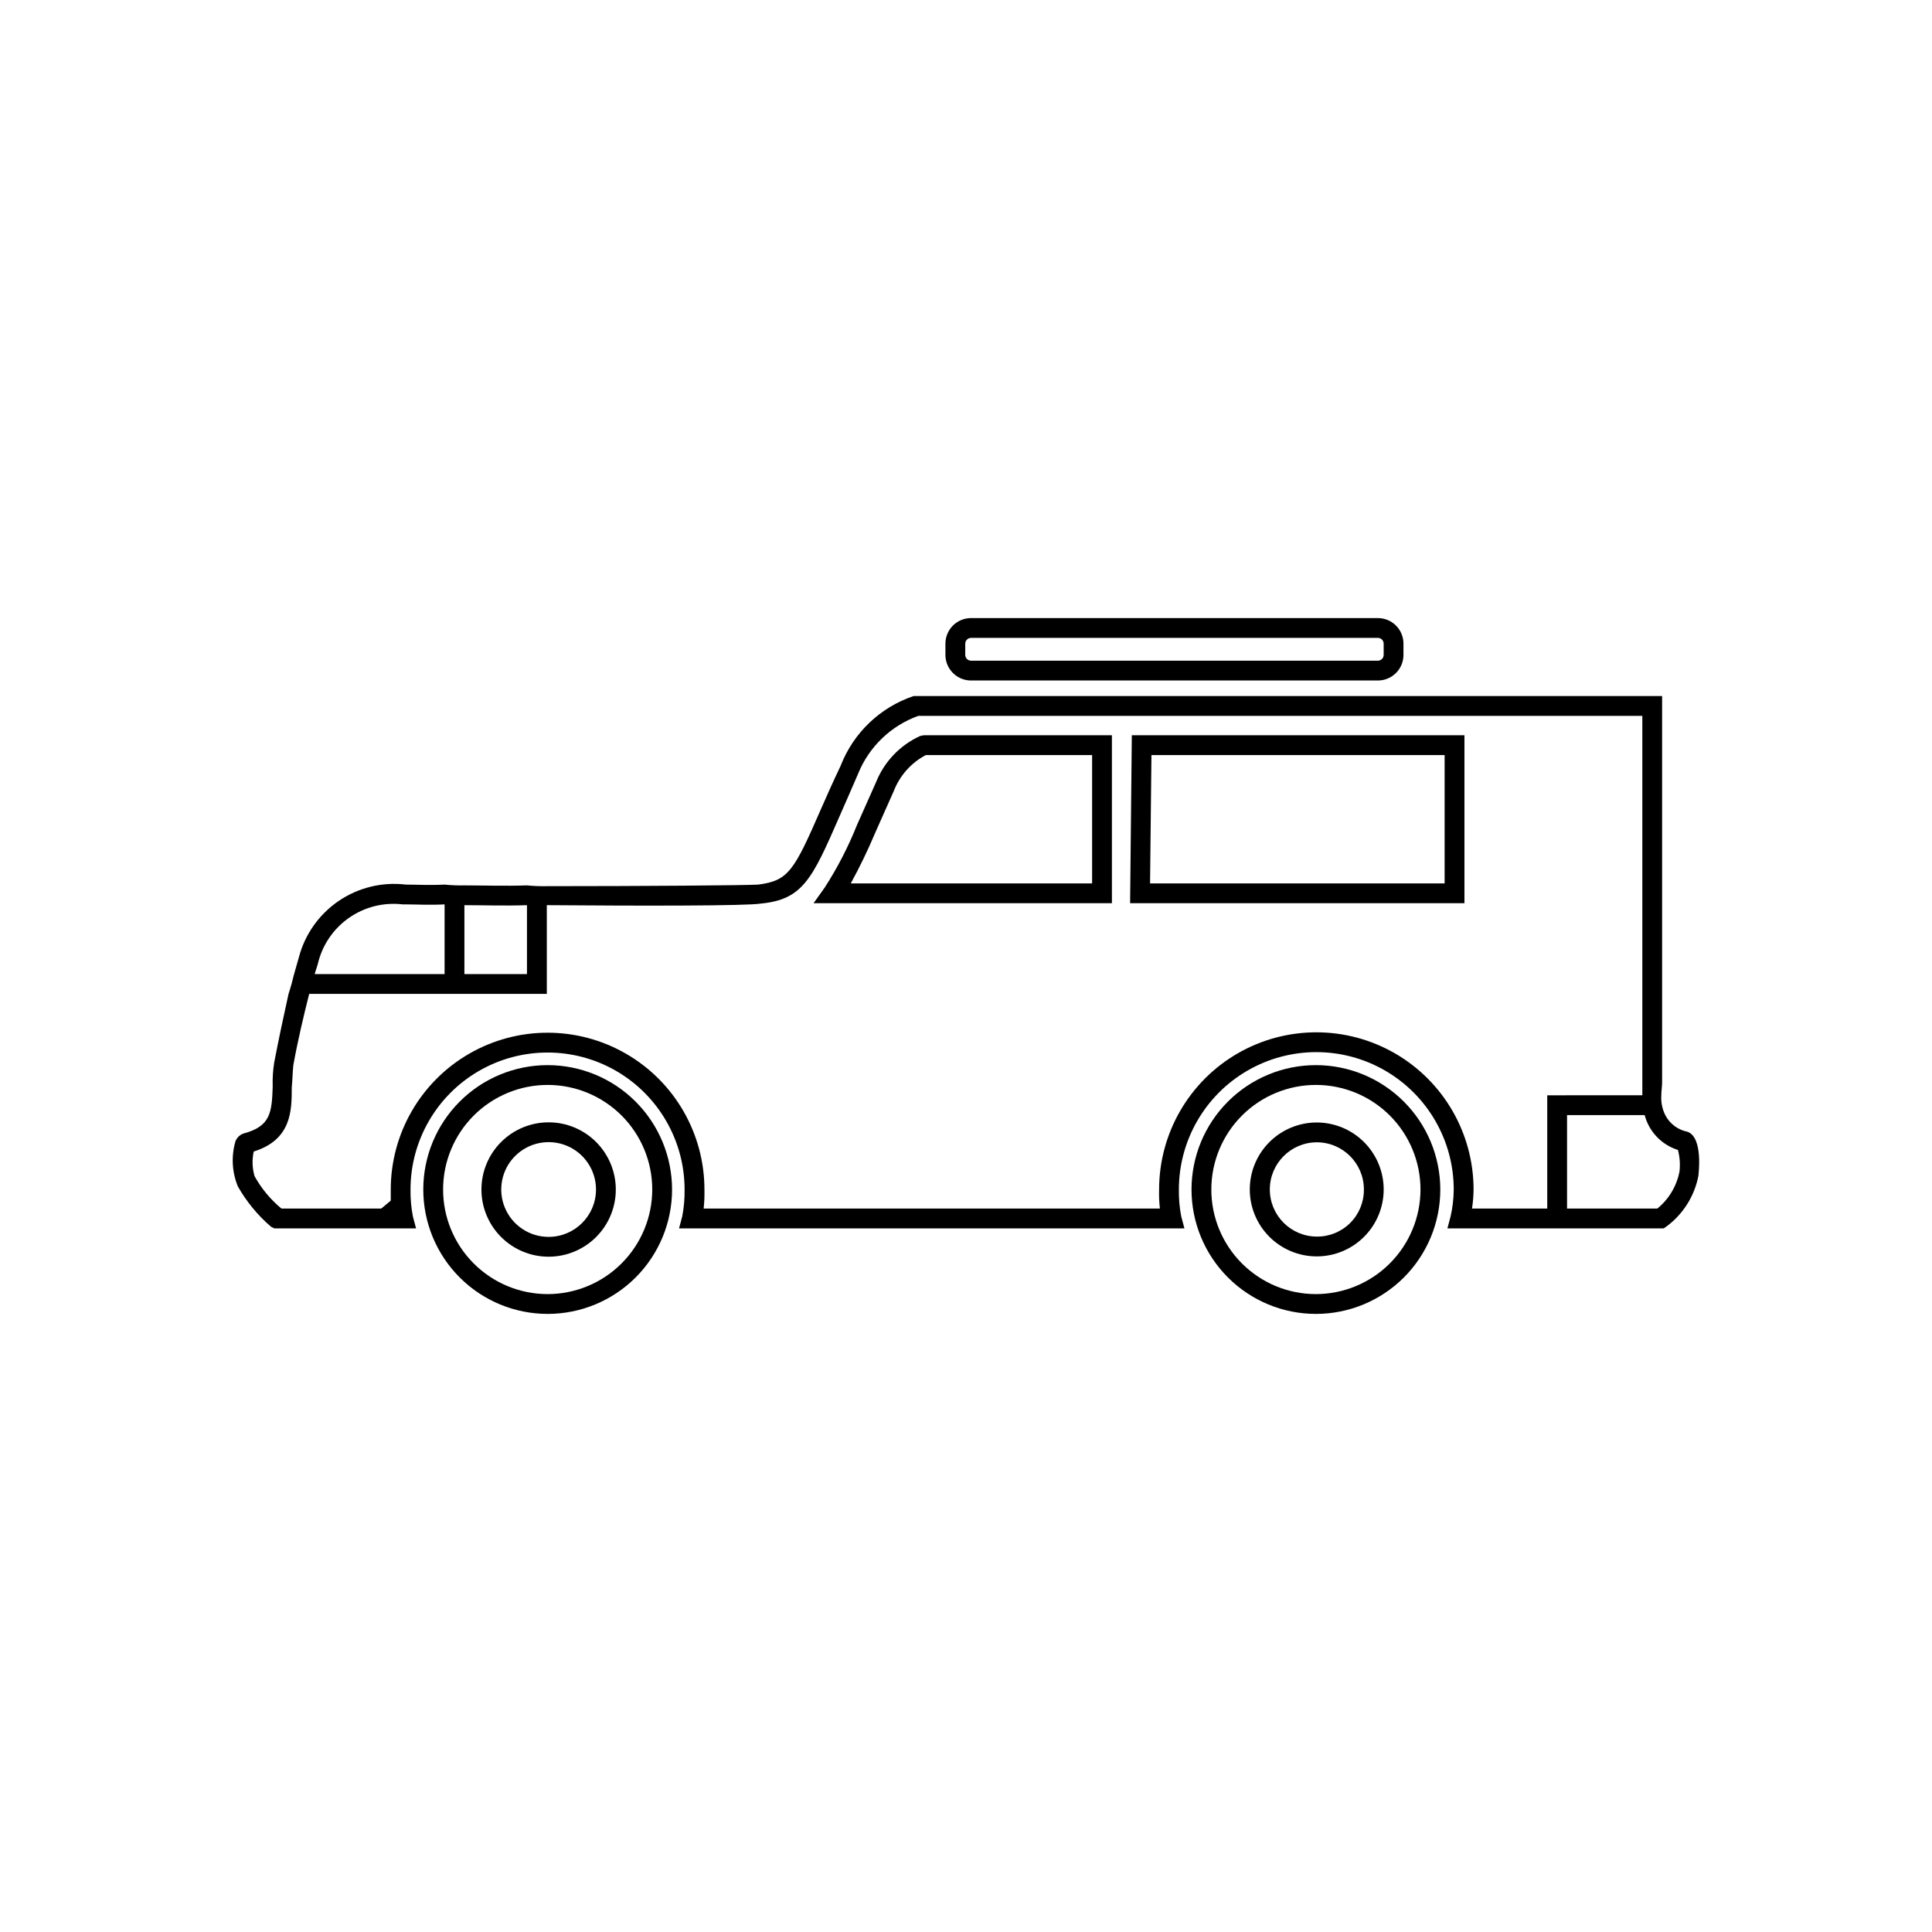 <?xml version="1.0" encoding="UTF-8"?>
<!-- The Best Svg Icon site in the world: iconSvg.co, Visit us! https://iconsvg.co -->
<svg fill="#000000" width="800px" height="800px" version="1.1" viewBox="144 144 512 512" xmlns="http://www.w3.org/2000/svg">
 <g>
  <path d="m492.96 441.47c-4.707 0-9.223 1.867-12.551 5.195-3.332 3.324-5.203 7.84-5.203 12.547 0 4.707 1.867 9.219 5.195 12.547 3.328 3.328 7.844 5.199 12.551 5.199s9.219-1.875 12.547-5.203 5.195-7.844 5.191-12.551c-0.008-4.703-1.875-9.207-5.199-12.531s-7.832-5.195-12.531-5.203zm0 30.238c-6.883-0.027-12.445-5.613-12.445-12.492 0-6.883 5.562-12.469 12.445-12.496 6.891 0.004 12.48 5.59 12.484 12.484 0.039 3.324-1.266 6.523-3.613 8.875-2.352 2.356-5.547 3.664-8.871 3.629z"/>
  <path d="m289.39 441.43c-4.723 0-9.25 1.875-12.59 5.215-3.34 3.34-5.215 7.871-5.215 12.594 0 4.723 1.879 9.25 5.219 12.59 3.34 3.336 7.871 5.211 12.594 5.211 4.723-0.004 9.25-1.883 12.59-5.223 3.336-3.34 5.211-7.871 5.207-12.594-0.004-4.719-1.883-9.242-5.219-12.582-3.34-3.336-7.867-5.211-12.586-5.211zm0 30.359c-5.078 0-9.656-3.059-11.598-7.75-1.945-4.688-0.875-10.09 2.715-13.68 3.59-3.594 8.988-4.668 13.68-2.731 4.695 1.941 7.758 6.516 7.762 11.594-0.004 6.938-5.621 12.559-12.559 12.566z"/>
  <path d="m289.12 426.27c-8.742 0.004-17.125 3.481-23.301 9.668-6.18 6.184-9.648 14.566-9.645 23.309 0.004 8.742 3.481 17.125 9.664 23.305 6.18 6.18 14.566 9.648 23.309 9.648 8.738-0.004 17.121-3.477 23.305-9.66 6.18-6.18 9.652-14.562 9.652-23.305-0.008-8.746-3.488-17.129-9.672-23.309-6.184-6.18-14.57-9.656-23.312-9.656zm0 60.68c-7.352-0.004-14.398-2.93-19.59-8.129-5.195-5.199-8.109-12.25-8.105-19.602 0-7.348 2.926-14.395 8.125-19.59 5.199-5.195 12.246-8.113 19.598-8.113 7.348 0.004 14.395 2.926 19.594 8.121 5.195 5.199 8.113 12.246 8.113 19.598-0.012 7.352-2.938 14.395-8.137 19.59-5.199 5.199-12.25 8.117-19.598 8.125z"/>
  <path d="m492.71 426.27c-8.742 0.004-17.125 3.481-23.301 9.668-6.18 6.184-9.648 14.566-9.645 23.309 0.004 8.742 3.481 17.125 9.664 23.305 6.184 6.18 14.566 9.648 23.309 9.648 8.742-0.004 17.125-3.477 23.305-9.66 6.18-6.18 9.652-14.562 9.652-23.305-0.008-8.746-3.488-17.129-9.672-23.309-6.184-6.18-14.57-9.656-23.312-9.656zm0 60.68c-7.352-0.004-14.398-2.93-19.59-8.129-5.195-5.199-8.109-12.25-8.105-19.602 0.004-7.348 2.926-14.395 8.125-19.59 5.199-5.195 12.246-8.113 19.598-8.113 7.348 0.004 14.398 2.926 19.594 8.121 5.195 5.199 8.113 12.246 8.113 19.598-0.012 7.352-2.938 14.395-8.137 19.59-5.199 5.199-12.246 8.117-19.598 8.125z"/>
  <path d="m591.19 443.92c-2.531-0.488-4.699-2.113-5.879-4.41-0.809-1.625-1.172-3.438-1.047-5.25 0-1.051 0.211-2.309 0.211-3.57v-102.23h-198.38l-0.004 0.004c-8.855 2.988-15.934 9.754-19.312 18.473-2.098 4.41-3.777 8.188-5.246 11.547-7.137 16.375-8.605 18.895-16.582 19.941-3.359 0.211-30.648 0.418-56.047 0.418h-0.004c-1.754 0.035-3.504-0.035-5.25-0.207-5.879 0.207-11.547 0-16.582 0-1.754 0.039-3.504-0.031-5.25-0.211-3.988 0.211-7.348 0-10.285 0-6.258-0.75-12.578 0.793-17.789 4.344-5.211 3.551-8.957 8.867-10.551 14.969l-1.258 4.41c-0.418 1.68-0.84 3.359-1.469 5.246-1.258 5.668-2.519 11.547-3.777 18.055h-0.004c-0.348 2.148-0.488 4.328-0.418 6.508-0.211 6.926-0.629 10.496-7.559 12.387v-0.004c-1.055 0.305-1.906 1.078-2.309 2.102-1.148 3.945-0.926 8.16 0.629 11.965 2.301 4.051 5.281 7.672 8.816 10.707l0.84 0.418h37.574l-0.84-3.148h0.004c-0.457-2.352-0.668-4.742-0.633-7.137 0-12.977 6.922-24.965 18.16-31.453 11.234-6.484 25.078-6.484 36.316 0 11.234 6.488 18.156 18.477 18.156 31.453 0.039 2.394-0.172 4.785-0.629 7.137l-0.84 3.148h133.93l-0.84-3.148c-0.457-2.352-0.668-4.742-0.629-7.137 0-13.012 6.941-25.035 18.211-31.543 11.27-6.504 25.152-6.504 36.422 0 11.266 6.508 18.207 18.531 18.207 31.543-0.02 2.402-0.301 4.793-0.836 7.137l-0.84 3.148h57.309l0.629-0.418c4.504-3.285 7.586-8.164 8.605-13.648v-0.211c0-0.207 1.262-9.863-2.938-11.332zm-324.12-60.039c5.039 0 10.707 0.207 16.582 0v18.262h-16.582zm-38.836 15.535c1.152-4.926 4.082-9.258 8.227-12.16 4.141-2.906 9.211-4.18 14.234-3.586h0.84c2.731 0 6.297 0.211 10.285 0v18.473h-34.426c0.211-0.84 0.629-1.887 0.84-2.727zm325.8 34.848v30.02h-19.941v-0.004c0.262-1.664 0.402-3.352 0.418-5.035 0-14.891-7.941-28.645-20.832-36.09-12.895-7.441-28.777-7.441-41.672 0-12.891 7.445-20.832 21.199-20.832 36.09-0.047 1.68 0.023 3.363 0.207 5.035h-120.91c0.184-1.672 0.254-3.356 0.211-5.035 0-14.852-7.922-28.574-20.781-35.996-12.859-7.426-28.707-7.426-41.566 0-12.859 7.422-20.781 21.145-20.781 35.996v2.938l-2.519 2.098h-26.449c-2.898-2.394-5.32-5.316-7.137-8.605-0.605-2.117-0.68-4.356-0.211-6.508 10.078-3.148 10.078-10.914 10.078-17.004 0.211-2.098 0.211-3.988 0.418-5.879 1.258-6.926 2.731-13.016 4.199-18.895h62.977v-23.512c25.191 0.207 52.898 0.207 56.68-0.418 11.125-1.051 13.645-6.508 20.785-22.883 1.469-3.359 3.148-7.137 5.039-11.547l-0.004 0.004c2.898-7.144 8.699-12.715 15.953-15.324h191.87v100.55zm35.059 20.152c-0.738 3.875-2.82 7.371-5.879 9.863h-23.93v-24.77h20.57c1.152 4.391 4.484 7.879 8.816 9.238 0.488 1.844 0.629 3.766 0.422 5.668z"/>
  <path d="m443.49 383.36h88.602v-44.508h-88.148zm5.656-39.258h77.695v34.008h-78.062z"/>
  <path d="m387.85 339.04c-5.336 2.434-9.527 6.832-11.703 12.277l-5.043 11.336c-2.312 5.785-5.176 11.332-8.551 16.566l-2.953 4.141h79.07v-44.508h-49.855zm45.57 5.062v34.008h-63.957c2.371-4.328 4.519-8.773 6.438-13.324l5.004-11.254h-0.004c1.598-4.051 4.594-7.398 8.445-9.43z"/>
  <path d="m401.34 324.34h107.83-0.004c3.742-0.008 6.769-3.043 6.766-6.785v-2.973c0.004-3.742-3.023-6.781-6.766-6.785h-107.83c-1.801-0.004-3.527 0.711-4.801 1.984-1.273 1.273-1.988 3-1.988 4.801v2.973c0 1.801 0.715 3.527 1.988 4.797 1.273 1.273 3 1.988 4.801 1.988zm-1.539-9.758c0.008-0.848 0.691-1.531 1.539-1.539h107.83-0.004c0.844 0.008 1.52 0.695 1.516 1.539v2.973c0.004 0.84-0.672 1.527-1.516 1.535h-107.83c-0.848-0.004-1.531-0.691-1.539-1.535z"/>
 </g>
</svg>